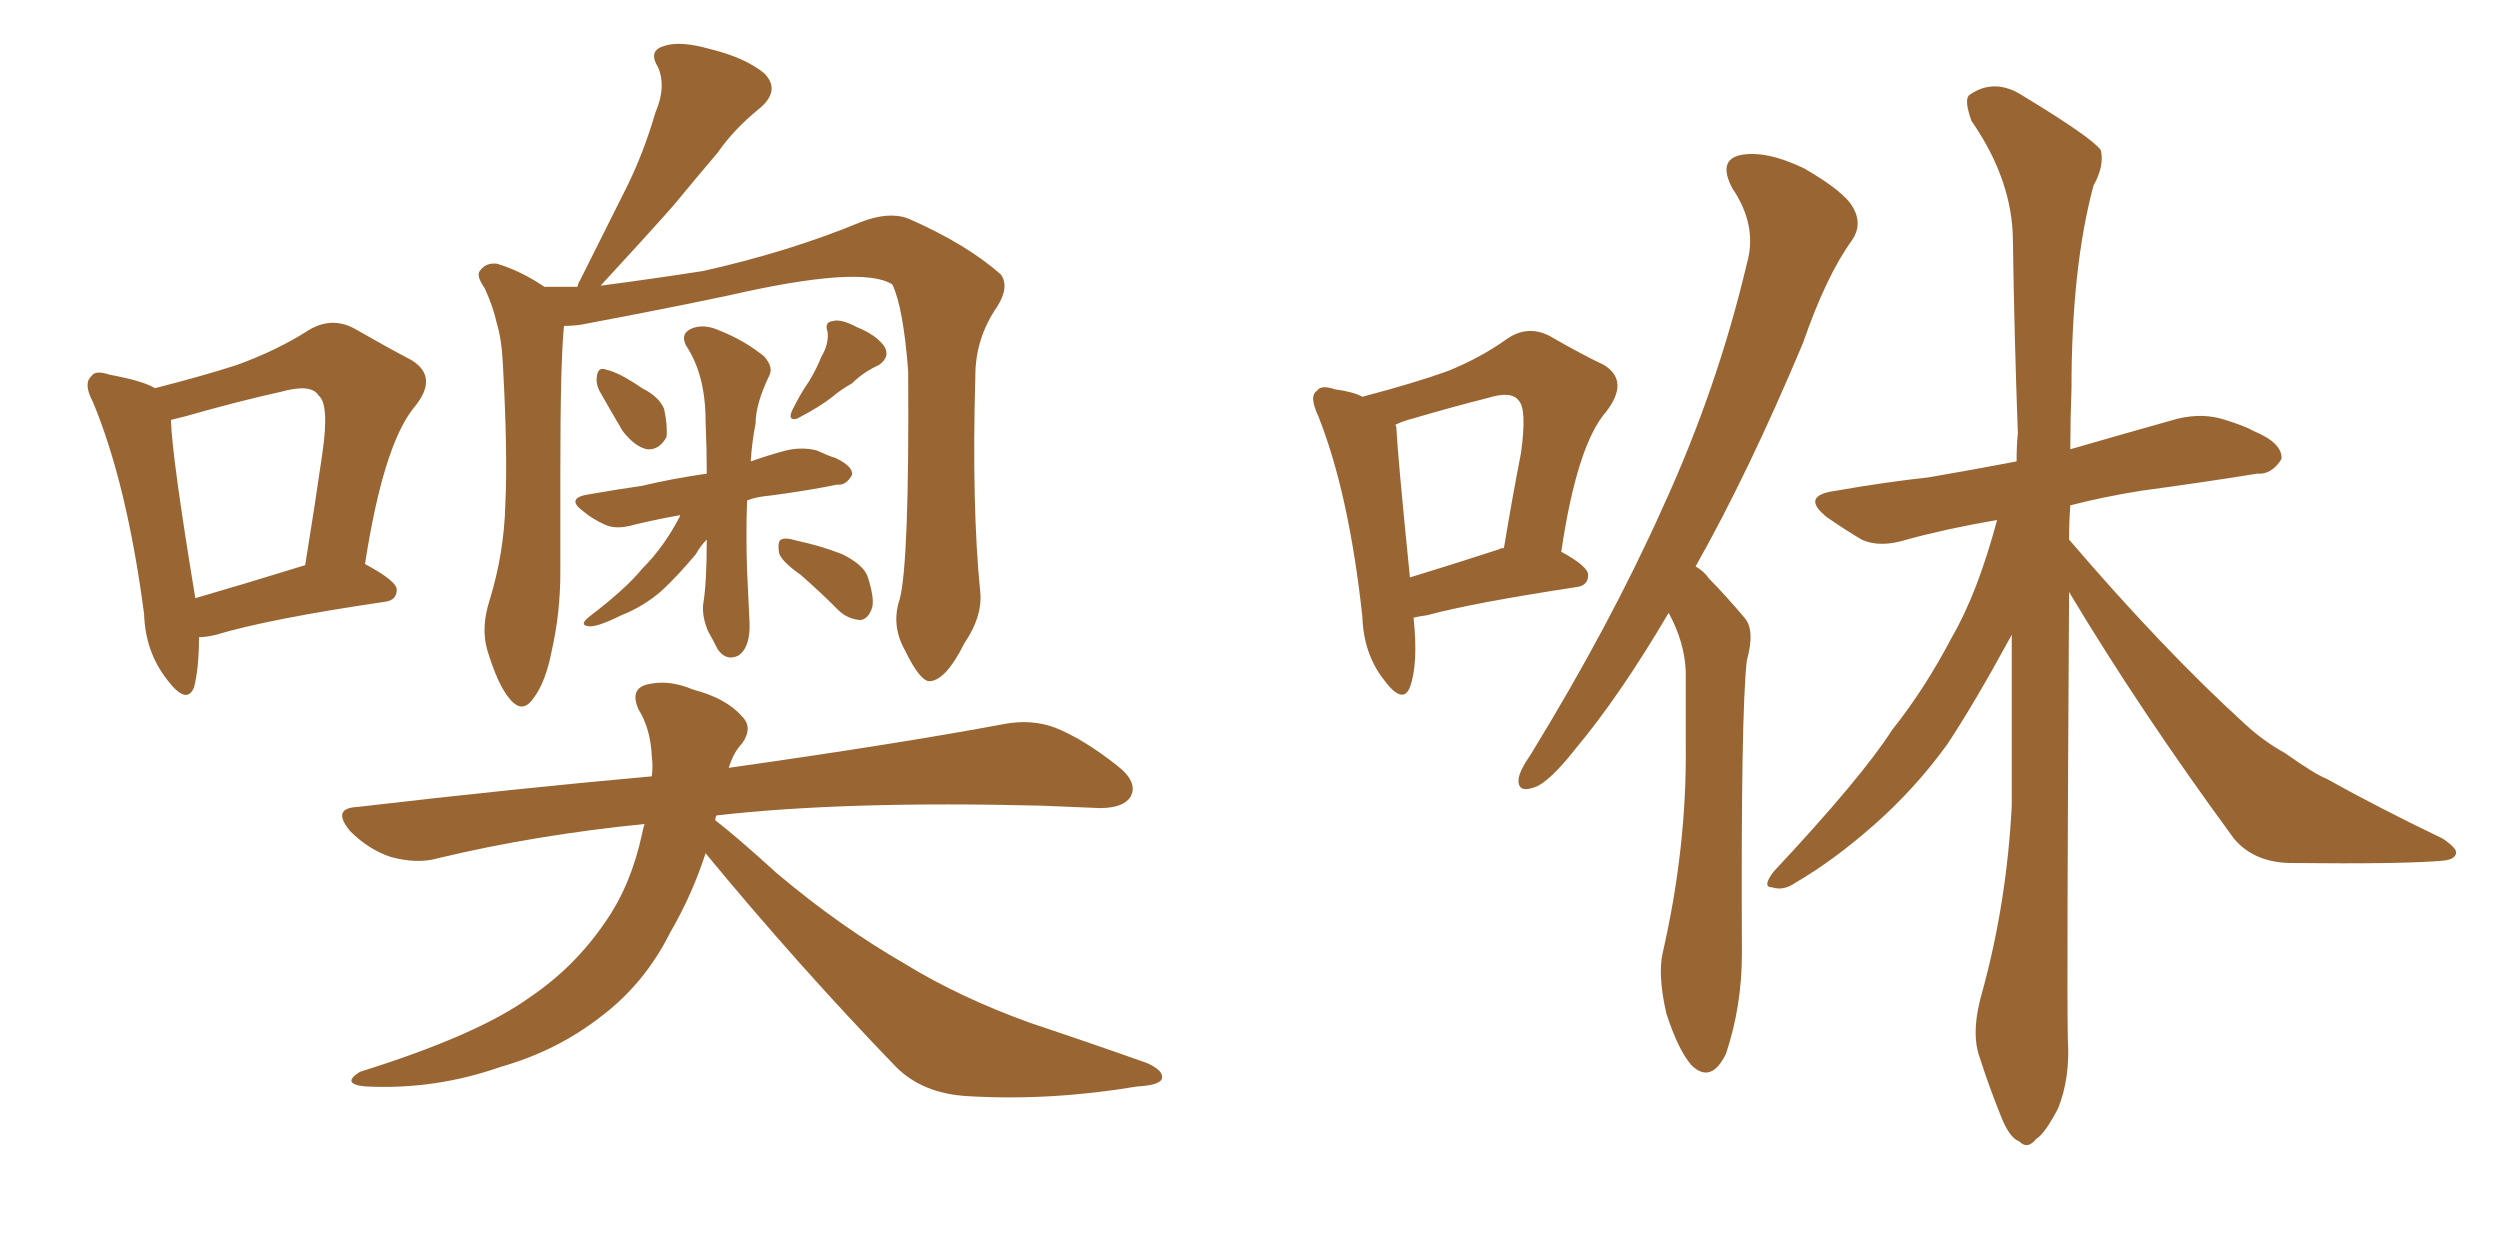 <svg xmlns="http://www.w3.org/2000/svg" xmlns:xlink="http://www.w3.org/1999/xlink" width="300" height="150"><path fill="#996633" padding="10" d="M23.88 76.46L23.88 76.46Q23.88 80.13 23.29 82.47L23.29 82.47Q22.41 84.67 20.07 81.59L20.07 81.59Q17.43 78.22 17.29 73.68L17.29 73.68Q15.23 58.01 11.13 48.19L11.13 48.19Q9.96 46.00 10.99 45.12L10.99 45.12Q11.43 44.38 13.18 44.97L13.18 44.97Q17.14 45.70 18.60 46.58L18.60 46.58Q24.32 45.12 28.42 43.80L28.42 43.80Q33.25 42.04 36.91 39.70L36.91 39.70Q39.70 37.94 42.48 39.40L42.48 39.40Q46.58 41.75 49.37 43.21L49.37 43.21Q52.73 45.26 49.66 48.93L49.66 48.93Q46.00 53.47 43.80 67.68L43.80 67.68Q47.61 69.73 47.61 70.75L47.61 70.75Q47.61 72.07 46.14 72.22L46.14 72.22Q32.23 74.27 25.93 76.17L25.93 76.17Q24.76 76.46 23.88 76.46ZM23.44 71.78L23.44 71.78Q29.00 70.17 36.62 67.82L36.62 67.82Q37.79 60.64 38.67 54.49L38.67 54.49Q39.55 48.49 38.23 47.46L38.23 47.46Q37.35 46.00 33.69 47.02L33.69 47.02Q28.42 48.19 22.27 49.95L22.27 49.95Q21.09 50.24 20.51 50.39L20.51 50.39Q20.65 54.93 23.44 71.78ZM107.96 71.92L107.96 71.92Q109.13 67.53 108.98 44.53L108.98 44.53Q108.40 36.91 107.08 34.13L107.08 34.13L107.08 34.13Q103.42 31.79 87.45 35.45L87.45 35.45Q79.83 37.06 69.73 38.96L69.73 38.96Q68.70 39.11 67.68 39.11L67.68 39.11Q67.24 43.36 67.24 56.69L67.24 56.69Q67.24 62.55 67.24 68.70L67.24 68.70Q67.24 73.54 66.21 78.08L66.21 78.08Q65.48 81.88 64.01 83.79L64.01 83.79Q62.70 85.69 61.23 83.94L61.23 83.94Q59.77 82.32 58.45 77.93L58.45 77.93Q57.71 75.29 58.74 72.07L58.74 72.07Q60.50 66.36 60.64 60.50L60.64 60.50Q60.94 54.49 60.35 43.80L60.35 43.80Q60.21 40.72 59.62 38.82L59.62 38.82Q59.18 36.77 58.15 34.57L58.15 34.57Q57.13 33.11 57.57 32.52L57.57 32.52Q58.30 31.49 59.62 31.64L59.62 31.64Q62.55 32.52 65.33 34.42L65.33 34.42Q67.38 34.42 69.29 34.42L69.29 34.42Q69.43 33.84 69.58 33.69L69.58 33.69Q72.51 27.83 75.15 22.56L75.15 22.56Q77.20 18.46 78.66 13.48L78.66 13.48Q79.98 10.40 78.96 8.06L78.96 8.06Q77.78 6.15 79.54 5.57L79.54 5.57Q81.45 4.83 85.11 5.86L85.11 5.86Q89.36 6.88 91.70 8.79L91.70 8.79Q93.75 10.84 91.11 13.04L91.11 13.04Q88.04 15.53 86.13 18.31L86.13 18.31Q83.50 21.39 80.86 24.61L80.86 24.61Q77.49 28.42 72.07 34.28L72.07 34.28Q77.78 33.54 84.38 32.52L84.38 32.52Q94.78 30.18 103.27 26.66L103.27 26.66Q106.64 25.34 108.98 26.22L108.98 26.22Q116.02 29.30 120.12 32.96L120.12 32.96Q121.14 34.42 119.68 36.77L119.68 36.77Q117.04 40.58 117.04 45.12L117.04 45.12Q116.60 60.79 117.63 71.04L117.63 71.04L117.63 71.04Q117.92 73.97 115.72 77.20L115.72 77.20Q113.53 81.59 111.62 81.74L111.62 81.74Q110.45 81.88 108.54 77.93L108.54 77.93Q106.93 75 107.96 71.92ZM71.92 46.88L71.92 46.88Q71.48 46.00 71.63 45.12L71.63 45.12Q71.78 43.95 72.80 44.38L72.80 44.38Q74.27 44.68 77.05 46.58L77.05 46.58Q79.10 47.61 79.69 49.07L79.69 49.07Q80.13 51.12 79.98 52.44L79.98 52.44Q79.10 54.05 77.64 53.91L77.64 53.91Q76.17 53.61 74.71 51.71L74.71 51.71Q73.24 49.22 71.92 46.88ZM98.58 42.77L98.58 42.77Q99.46 41.31 99.32 39.84L99.32 39.84Q98.88 38.67 99.90 38.53L99.90 38.53Q100.93 38.23 102.83 39.26L102.83 39.26Q105.03 40.14 106.05 41.46L106.05 41.46Q106.93 42.77 105.47 43.80L105.47 43.80Q103.56 44.68 102.25 46.00L102.25 46.00Q100.93 46.73 99.90 47.61L99.90 47.61Q98.44 48.78 95.65 50.24L95.65 50.24Q94.48 50.54 95.07 49.22L95.07 49.22Q96.09 47.17 97.12 45.70L97.12 45.70Q98.00 44.24 98.58 42.77ZM81.59 61.82L81.59 61.82Q78.37 62.40 76.03 62.99L76.03 62.99Q73.97 63.57 72.66 62.99L72.66 62.99Q71.04 62.26 70.02 61.38L70.02 61.38Q67.82 59.77 70.61 59.33L70.61 59.33Q73.97 58.74 77.05 58.30L77.05 58.30Q80.71 57.42 84.81 56.84L84.81 56.84Q84.81 53.76 84.67 50.54L84.67 50.54Q84.67 44.97 82.32 41.46L82.32 41.46Q81.59 39.99 83.06 39.40L83.06 39.40Q84.52 38.82 86.43 39.70L86.43 39.70Q89.36 40.87 91.70 42.77L91.70 42.77Q92.87 44.09 92.29 45.12L92.29 45.12Q90.67 48.49 90.67 50.83L90.67 50.83Q90.23 53.03 90.09 55.37L90.09 55.37Q92.14 54.64 94.34 54.05L94.34 54.05Q96.24 53.61 98.00 54.05L98.00 54.05Q99.61 54.79 100.20 54.93L100.20 54.93Q102.39 55.96 102.25 56.98L102.25 56.98Q101.51 58.30 100.49 58.15L100.49 58.15Q96.83 58.89 92.43 59.47L92.43 59.47Q90.67 59.62 89.65 60.06L89.65 60.06Q89.50 64.16 89.65 68.55L89.65 68.55Q89.79 71.34 89.94 74.56L89.94 74.56Q90.09 77.64 88.62 78.66L88.62 78.66Q87.16 79.39 86.13 77.93L86.13 77.93Q85.55 76.76 84.96 75.73L84.96 75.73Q84.23 73.97 84.38 72.51L84.38 72.51Q84.81 70.02 84.81 64.75L84.81 64.75Q84.08 65.48 83.50 66.50L83.50 66.50Q81.30 69.14 79.39 70.90L79.39 70.90Q77.20 72.80 74.56 73.83L74.56 73.83Q71.63 75.29 70.61 75.15L70.61 75.15Q69.43 75 70.75 73.97L70.75 73.97Q75.15 70.61 77.05 68.26L77.05 68.26Q79.69 65.63 81.59 61.96L81.59 61.96Q81.59 61.82 81.59 61.82ZM96.09 68.99L96.09 68.99Q93.60 67.24 93.46 66.21L93.46 66.21Q93.31 64.89 93.75 64.75L93.75 64.75Q94.19 64.45 95.65 64.89L95.65 64.89Q98.44 65.48 101.07 66.50L101.07 66.50Q103.71 67.82 104.15 69.29L104.15 69.29Q105.03 72.07 104.59 73.10L104.59 73.10Q104.15 74.27 103.27 74.41L103.27 74.41Q101.66 74.27 100.63 73.24L100.63 73.24Q98.29 70.90 96.09 68.99ZM84.67 102.39L84.67 102.39L84.67 102.39Q83.06 107.37 80.42 111.91L80.42 111.91Q77.34 118.07 72.07 122.02L72.07 122.02Q66.80 126.12 60.06 128.03L60.06 128.03Q52.15 130.81 43.80 130.37L43.80 130.37Q40.87 130.08 43.21 128.61L43.21 128.61Q57.28 124.22 63.57 119.68L63.57 119.68Q68.99 116.02 72.66 110.60L72.66 110.60Q75.73 106.20 77.05 100.05L77.05 100.05Q77.20 99.32 77.34 98.88L77.34 98.88Q64.16 100.20 52.59 102.98L52.59 102.98Q50.10 103.71 46.88 102.83L46.88 102.83Q44.24 101.95 42.04 99.76L42.04 99.76Q39.70 96.97 42.92 96.83L42.92 96.83Q61.82 94.63 78.22 93.16L78.22 93.16Q78.37 91.85 78.22 90.82L78.22 90.82Q78.08 87.45 76.61 85.11L76.61 85.11Q75.59 82.76 77.49 82.18L77.49 82.18Q80.13 81.45 83.20 82.76L83.20 82.76Q87.16 83.79 89.06 85.99L89.06 85.99Q90.38 87.30 89.06 89.21L89.06 89.21Q88.04 90.23 87.45 92.14L87.45 92.14Q108.11 89.21 120.56 86.87L120.56 86.87Q123.78 86.28 126.56 87.30L126.56 87.30Q129.93 88.62 134.03 91.85L134.03 91.85Q136.67 93.90 135.64 95.65L135.64 95.65Q134.77 96.97 131.98 96.97L131.98 96.97Q128.61 96.83 124.95 96.68L124.95 96.68Q101.37 96.09 85.99 97.85L85.99 97.85Q85.84 98.00 85.84 98.44L85.84 98.44Q88.33 100.34 93.16 104.74L93.16 104.74Q100.78 111.18 108.69 115.72L108.69 115.72Q115.14 119.68 123.63 122.75L123.63 122.75Q131.10 125.24 137.70 127.59L137.70 127.59Q139.60 128.47 139.45 129.35L139.45 129.35Q139.31 130.22 136.52 130.37L136.52 130.37Q125.98 132.13 116.16 131.54L116.16 131.54Q110.74 131.25 107.52 128.03L107.52 128.03Q95.65 115.72 84.67 102.39ZM169.63 74.12L169.63 74.12Q170.21 79.69 169.19 82.47L169.19 82.47Q168.31 84.67 165.97 81.45L165.97 81.45Q163.62 78.37 163.48 73.97L163.48 73.97Q161.87 59.18 158.20 49.95L158.20 49.95Q157.03 47.46 158.06 46.88L158.06 46.88Q158.50 46.14 160.25 46.73L160.25 46.73Q162.45 47.02 163.48 47.61L163.48 47.61Q169.63 46.00 173.73 44.53L173.73 44.53Q177.69 42.92 180.76 40.72L180.76 40.72Q183.25 38.96 185.89 40.28L185.89 40.28Q189.70 42.48 192.48 43.80L192.48 43.80Q195.56 45.70 192.77 49.37L192.77 49.37Q189.26 53.32 187.35 66.21L187.35 66.21Q190.58 67.97 190.58 68.99L190.58 68.99Q190.58 70.31 189.11 70.46L189.11 70.46Q176.66 72.36 171.24 73.83L171.24 73.83Q170.21 73.97 169.63 74.12ZM179.88 65.92L179.88 65.92Q180.03 65.77 180.47 65.77L180.47 65.77Q181.49 59.62 182.52 54.35L182.52 54.35Q183.25 49.07 182.23 48.05L182.23 48.05Q181.35 46.88 178.56 47.75L178.56 47.75Q174.46 48.78 169.48 50.24L169.48 50.24Q168.31 50.54 167.43 50.98L167.43 50.98Q167.58 51.12 167.58 51.56L167.58 51.56Q167.72 54.64 169.19 69.29L169.19 69.29Q174.02 67.82 179.88 65.92ZM200.24 73.54L200.24 73.54Q194.38 83.50 189.11 89.79L189.11 89.79Q185.89 93.90 184.13 94.48L184.13 94.48Q182.08 95.21 182.23 93.46L182.23 93.46Q182.37 92.43 183.69 90.53L183.69 90.53Q193.21 75 199.51 60.94L199.51 60.94Q206.10 46.58 209.62 31.64L209.62 31.64Q210.94 27.10 207.86 22.56L207.86 22.56Q206.10 19.19 208.89 18.60L208.89 18.60Q211.96 18.02 216.50 20.21L216.50 20.21Q221.34 23.00 222.36 24.90L222.36 24.90Q223.54 26.95 222.22 28.86L222.22 28.86Q219.14 33.11 216.36 41.16L216.36 41.16Q209.77 56.84 203.47 67.97L203.47 67.97Q204.49 68.55 205.08 69.43L205.08 69.43Q206.98 71.34 209.33 74.12L209.33 74.12Q210.64 75.59 209.62 79.25L209.62 79.25Q208.89 85.69 209.03 114.40L209.03 114.40Q209.03 120.70 207.13 126.42L207.13 126.42Q205.37 130.08 203.03 127.88L203.03 127.88Q201.42 126.12 199.95 121.58L199.95 121.58Q198.93 117.04 199.51 114.40L199.51 114.40Q202.44 101.66 202.29 89.36L202.29 89.36Q202.29 85.11 202.29 80.57L202.29 80.57Q202.15 77.05 200.24 73.54ZM248.29 71.04L248.29 71.04L248.29 71.04Q248.00 118.36 248.14 124.66L248.14 124.66Q248.44 129.35 246.97 133.01L246.97 133.01Q245.36 136.08 244.34 136.67L244.34 136.67Q243.31 137.99 242.29 136.96L242.29 136.96Q241.11 136.52 240.09 133.89L240.09 133.89Q238.62 130.22 237.60 127.00L237.60 127.00Q236.43 123.93 237.89 118.95L237.89 118.95Q240.82 108.25 241.41 96.68L241.41 96.68Q241.41 85.99 241.41 76.17L241.41 76.17Q236.87 84.52 233.64 89.36L233.64 89.36Q229.83 94.63 224.85 99.02L224.85 99.02Q220.02 103.27 215.48 105.91L215.48 105.91Q214.01 106.93 212.70 106.49L212.70 106.49Q211.38 106.49 212.84 104.59L212.84 104.59Q223.39 93.31 227.05 87.60L227.05 87.60Q231.01 82.62 234.23 76.46L234.23 76.46Q237.30 71.19 239.65 62.40L239.65 62.40Q233.64 63.43 228.81 64.75L228.81 64.75Q225.59 65.77 223.39 64.75L223.39 64.75Q221.19 63.43 219.29 62.11L219.29 62.11Q215.92 59.47 220.31 58.89L220.31 58.89Q226.17 57.86 231.45 57.28L231.45 57.28Q236.57 56.40 241.99 55.37L241.99 55.37Q241.99 53.47 242.14 52.00L242.14 52.00Q241.70 39.70 241.55 29.00L241.55 29.00Q241.55 21.68 236.57 14.50L236.57 14.50Q235.69 12.01 236.28 11.43L236.28 11.43Q239.36 9.23 242.87 11.57L242.87 11.57Q251.07 16.55 252.10 18.02L252.10 18.02Q252.54 19.92 251.22 22.27L251.22 22.27Q248.58 32.08 248.58 46.58L248.58 46.58Q248.44 50.24 248.44 53.91L248.44 53.91Q255.03 52.00 261.33 50.24L261.33 50.24Q264.40 49.51 267.04 50.39L267.04 50.39Q269.38 51.12 270.41 51.71L270.41 51.71Q273.93 53.17 273.78 55.08L273.78 55.08Q272.61 56.98 270.85 56.84L270.85 56.84Q264.55 57.86 256.93 58.89L256.93 58.89Q252.39 59.62 248.44 60.64L248.44 60.64Q248.29 62.55 248.29 64.75L248.29 64.75Q259.57 77.93 269.38 86.87L269.38 86.87Q271.58 88.92 274.22 90.38L274.22 90.38Q277.73 92.87 279.20 93.46L279.20 93.46Q285.50 96.97 293.12 100.63L293.12 100.63Q294.87 101.81 294.73 102.39L294.73 102.39Q294.58 103.13 293.26 103.27L293.26 103.27Q288.72 103.71 274.66 103.56L274.66 103.56Q270.41 103.42 268.07 100.63L268.07 100.63Q256.79 85.25 248.29 71.04Z"/></svg>